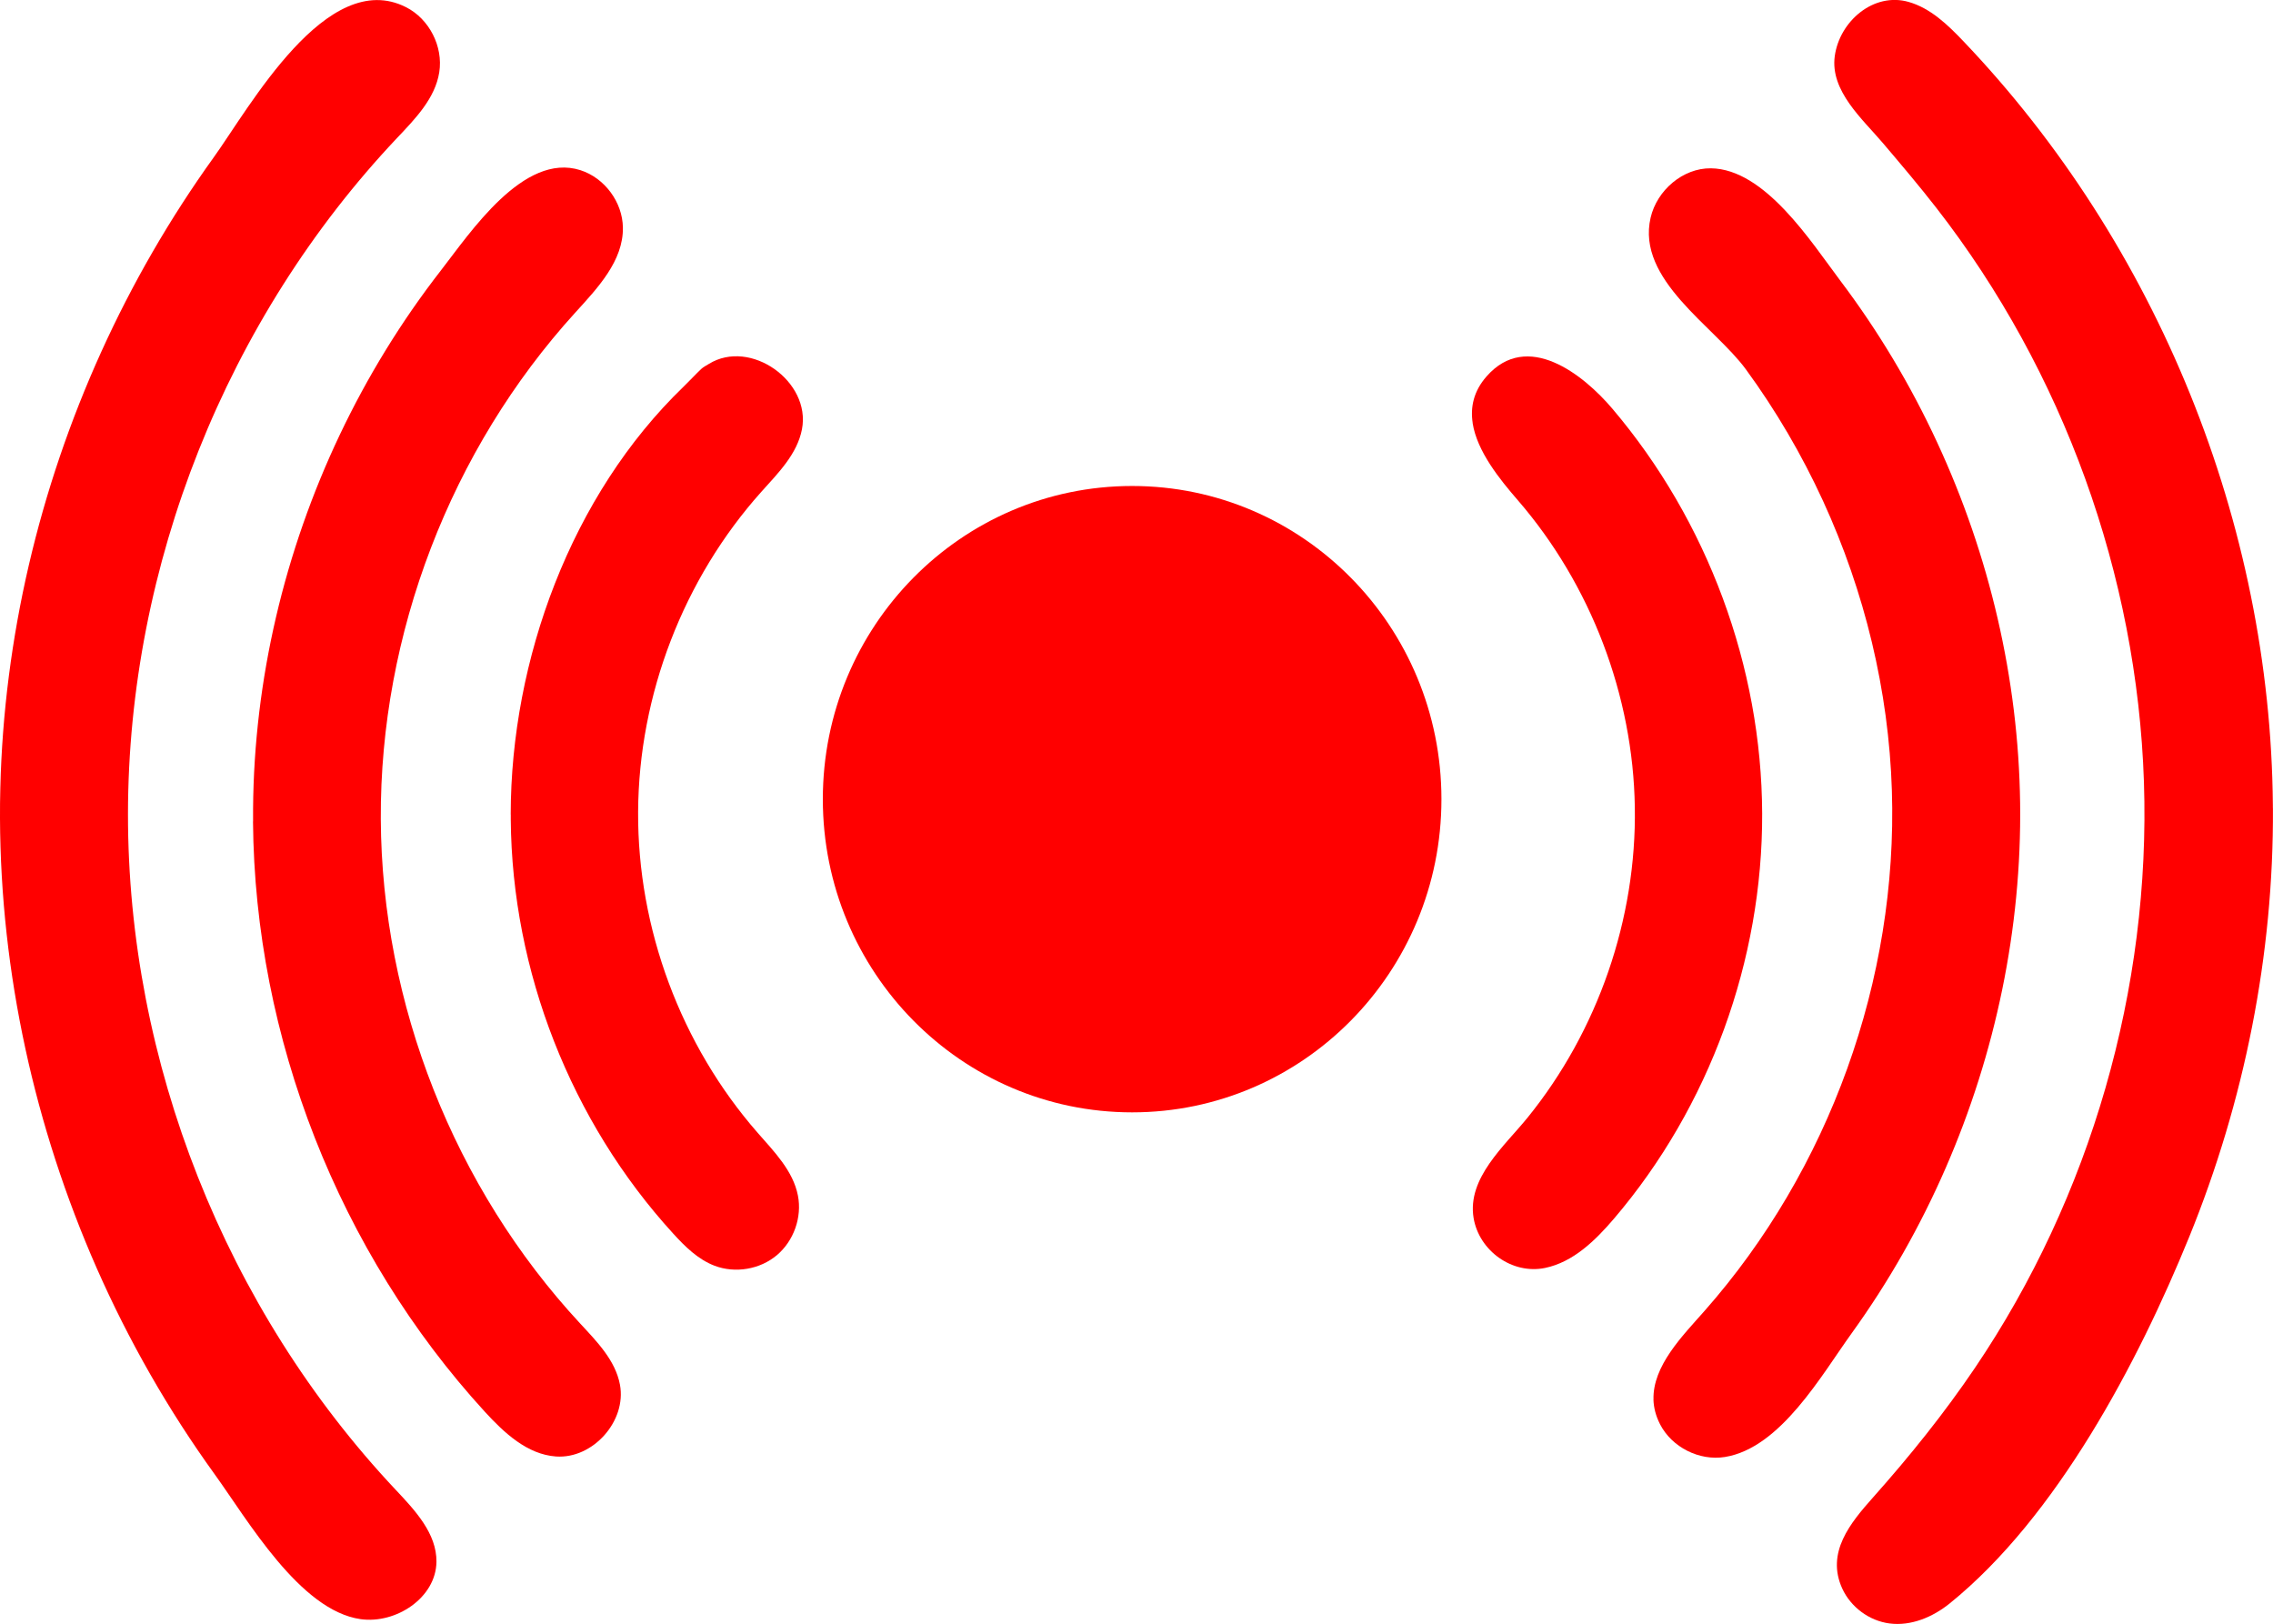 <?xml version="1.0" encoding="UTF-8"?>
<svg id="Layer_1" data-name="Layer 1" xmlns="http://www.w3.org/2000/svg" viewBox="0 0 354.14 252.99">
  <defs>
    <style>
      .cls-1 {
        fill: red;
        stroke-width: 0px;
      }
    </style>
  </defs>
  <path class="cls-1" d="M354.13,125.88c.13,22.85-4.44,45.68-13.05,66.83-7.97,19.56-20.63,43.61-37.32,57.09-2.64,2.13-6.02,3.55-9.38,3.11-3.14-.41-6.01-2.53-7.34-5.41-2.59-5.63,1.26-10.26,4.81-14.25,5.68-6.38,11.05-13.05,15.84-20.13,18.05-26.68,27.41-59.14,26.34-91.33-1.07-32.19-12.56-63.96-32.33-89.39-2.68-3.44-5.5-6.77-8.33-10.1-3.17-3.74-8.25-8.12-7.51-13.55s6.05-10.01,11.51-8.45c3.4.97,6.08,3.55,8.52,6.11,30.26,31.72,47.87,75.18,48.23,119.01,0,.15,0,.29,0,.44Z"/>
  <path class="cls-1" d="M0,127.48c0-1.56,0-3.13.05-4.69.56-23.4,6.05-46.63,15.71-67.94,4.83-10.66,10.71-20.84,17.54-30.34,5.55-7.71,17.62-29.65,29.96-23.39,3.62,1.83,5.81,6.13,5.18,10.13-.64,4.08-3.75,7.26-6.59,10.26-26.56,28.12-41.87,66.57-41.91,105.25-.04,38.68,15.2,77.16,41.71,105.33,3.03,3.22,6.41,6.82,6.35,11.24-.08,5.58-6.3,9.69-11.83,8.91-9.45-1.35-17.58-15.45-22.74-22.59-7.22-10-13.37-20.77-18.35-32.06C5.38,175.56.1,151.56,0,127.48Z"/>
  <path class="cls-1" d="M39.43,127.98c0-.67,0-1.34,0-2.01.15-20.1,4.89-40.1,13.51-58.24,4.31-9.07,9.59-17.68,15.76-25.61,4.56-5.86,12.88-18.44,21.73-15.61,3.77,1.21,6.56,4.97,6.62,8.93.08,5.21-3.94,9.43-7.44,13.28-19.39,21.32-30.42,50.05-30.28,78.87s11.45,57.44,31.04,78.57c2.62,2.83,5.51,5.76,6.22,9.55,1.07,5.67-4.22,11.6-9.97,11.19-4.47-.32-8.06-3.67-11.09-6.98-22.73-24.84-35.84-58.27-36.11-91.93Z"/>
  <path class="cls-1" d="M257.62,218.05c-.16-5.26,4.55-9.97,7.9-13.77,19.49-22.06,30.18-51.7,29.24-81.13-.49-15.56-4.24-30.98-10.73-45.12-3.31-7.2-7.33-14.08-12.01-20.48-4.91-6.72-17.1-13.94-14.85-23.64.99-4.26,5.02-7.74,9.39-7.69,8.43.1,15.64,11.5,20.14,17.47,5.92,7.84,10.99,16.32,15.12,25.24,8.14,17.56,12.66,36.81,12.92,56.17.26,19.49-3.82,39-11.6,56.86-3.95,9.07-8.86,17.73-14.65,25.75-4.71,6.53-11.08,17.87-19.75,19.27-3.98.64-8.26-1.51-10.1-5.1-.67-1.31-.99-2.59-1.03-3.85Z"/>
  <path class="cls-1" d="M229.45,65.91c-.38-2.47.13-4.96,2.16-7.27,6.33-7.22,15.06-.33,19.61,5.04,14.8,17.44,23.25,40.18,23.33,63.05.08,22.87-8.23,45.7-23.07,63.1-2.92,3.42-6.36,6.79-10.76,7.7-5.09,1.05-10.27-2.65-11.13-7.78-1.04-6.24,4.88-11.28,8.41-15.64,10.96-13.52,16.99-30.96,16.71-48.36-.27-17.4-6.84-34.64-18.22-47.81-2.79-3.22-6.36-7.6-7.05-12.03Z"/>
  <path class="cls-1" d="M79.57,126.89c.02-24.11,9.43-49.78,26.93-66.65.92-.89,1.79-1.84,2.72-2.73.35-.33.81-.56,1.23-.82,6.47-3.99,15.93,2.74,14.5,10.18-.74,3.87-3.72,6.84-6.35,9.77-12.13,13.56-19.08,31.63-19.18,49.82s6.66,36.34,18.64,50.03c2.58,2.95,5.51,5.92,6.26,9.77.66,3.38-.65,7.06-3.28,9.28s-6.48,2.87-9.7,1.65c-2.58-.98-4.61-2.99-6.46-5.02-15.93-17.44-25.12-40.89-25.3-64.51,0-.26,0-.51,0-.77Z"/>
  <ellipse class="cls-1" cx="176.39" cy="124.5" rx="48.19" ry="48.79"/>
</svg>